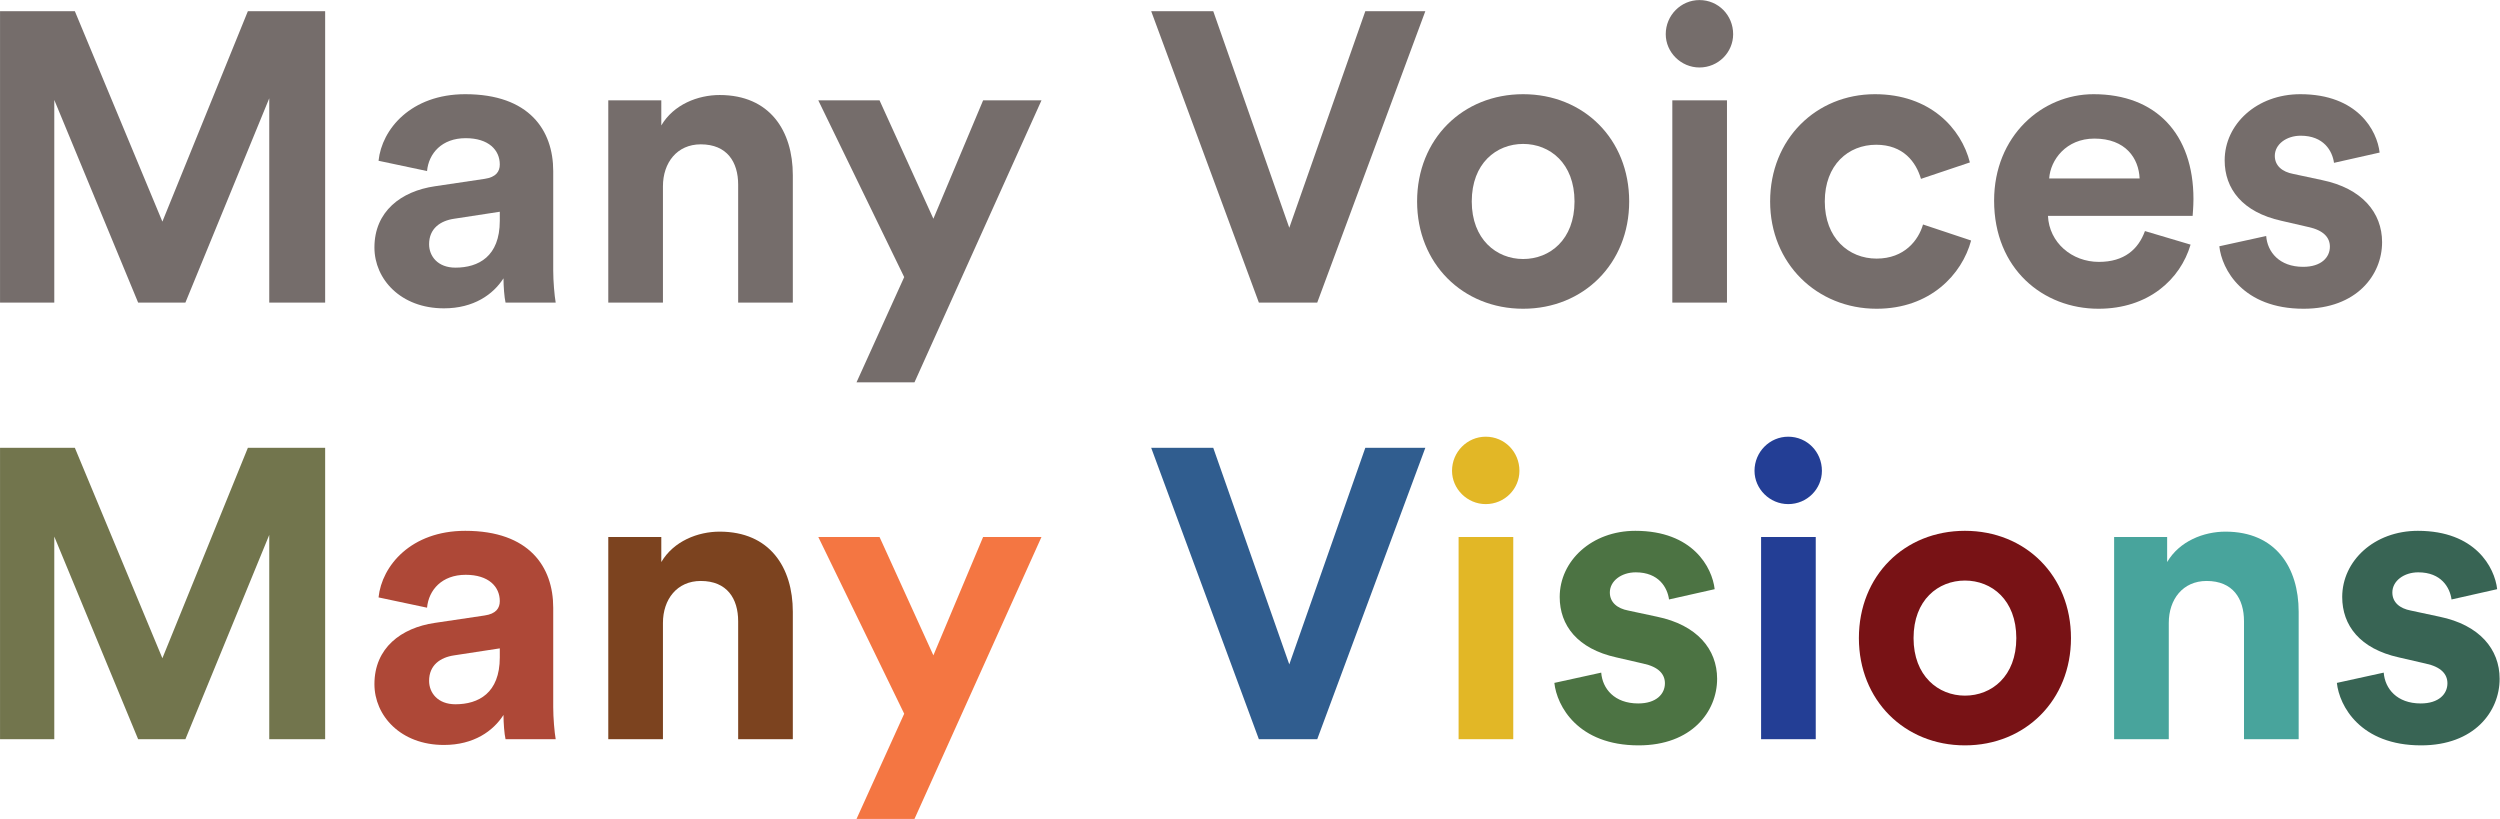 <?xml version="1.0" encoding="UTF-8" standalone="no"?>
<!DOCTYPE svg PUBLIC "-//W3C//DTD SVG 1.1//EN" "http://www.w3.org/Graphics/SVG/1.1/DTD/svg11.dtd">
<svg width="100%" height="100%" viewBox="0 0 2546 834" version="1.1" xmlns="http://www.w3.org/2000/svg" xmlns:xlink="http://www.w3.org/1999/xlink" xml:space="preserve" xmlns:serif="http://www.serif.com/" style="fill-rule:evenodd;clip-rule:evenodd;stroke-linejoin:round;stroke-miterlimit:2;">
    <g id="Layer-1" serif:id="Layer 1" transform="matrix(4.167,0,0,4.167,-379.233,-860.7)">
        <g id="Many-Visions" serif:id="Many Visions">
            <g transform="matrix(1,0,0,1,156.812,315.99)">
                <path d="M0,71.221L0,21.295L-20.492,71.221L-32.044,71.221L-52.536,21.698L-52.536,71.221L-65.796,71.221L-65.796,0L-47.514,0L-26.118,51.431L-5.223,0L13.662,0L13.662,71.221L0,71.221Z" style="fill:rgb(114,117,77);fill-rule:nonzero;"/>
            </g>
            <g transform="matrix(1,0,0,1,213.156,357.678)">
                <path d="M0,9.543L0,7.332L-11.151,9.04C-14.565,9.543 -17.278,11.451 -17.278,15.269C-17.278,18.182 -15.168,20.994 -10.849,20.994C-5.224,20.994 0,18.282 0,9.543M-15.872,1.105L-3.716,-0.703C-0.904,-1.105 0,-2.512 0,-4.218C0,-7.734 -2.712,-10.647 -8.337,-10.647C-14.164,-10.647 -17.378,-6.931 -17.78,-2.611L-29.633,-5.123C-28.83,-12.857 -21.698,-21.396 -8.438,-21.396C7.232,-21.396 13.058,-12.557 13.058,-2.611L13.058,21.698C13.058,24.309 13.36,27.825 13.662,29.533L1.406,29.533C1.104,28.228 0.904,25.516 0.904,23.606C-1.607,27.524 -6.329,30.939 -13.662,30.939C-24.209,30.939 -30.638,23.808 -30.638,16.073C-30.638,7.233 -24.109,2.31 -15.872,1.105" style="fill:rgb(174,72,55);fill-rule:nonzero;"/>
            </g>
            <g transform="matrix(1,0,0,1,253.03,336.483)">
                <path d="M0,50.728L-13.36,50.728L-13.36,1.305L-0.402,1.305L-0.402,7.433C2.611,2.31 8.538,0 13.862,0C26.118,0 31.742,8.739 31.742,19.588L31.742,50.728L18.382,50.728L18.382,21.898C18.382,16.373 15.67,12.053 9.241,12.053C3.416,12.053 0,16.575 0,22.3L0,50.728Z" style="fill:rgb(124,67,31);fill-rule:nonzero;"/>
            </g>
            <g transform="matrix(1,0,0,1,300.339,337.789)">
                <path d="M0,68.91L11.652,43.194L-9.342,0L5.625,0L18.785,28.93L30.939,0L45.203,0L14.164,68.91L0,68.91Z" style="fill:rgb(244,118,66);fill-rule:nonzero;"/>
            </g>
            <g transform="matrix(1,0,0,1,424.688,387.212)">
                <path d="M0,-71.221L14.667,-71.221L-11.752,0L-26.017,0L-52.334,-71.221L-37.167,-71.221L-18.583,-18.283L0,-71.221Z" style="fill:rgb(48,93,143);fill-rule:nonzero;"/>
            </g>
            <g transform="matrix(1,0,0,1,5.68434e-14,88.49)">
                <path d="M447.485,249.299L460.844,249.299L460.844,298.722L447.485,298.722L447.485,249.299ZM454.114,224.788C458.736,224.788 462.353,228.505 462.353,233.127C462.353,237.547 458.736,241.263 454.114,241.263C449.595,241.263 445.879,237.547 445.879,233.127C445.879,228.505 449.595,224.788 454.114,224.788" style="fill:rgb(226,183,38);fill-rule:nonzero;"/>
            </g>
            <g transform="matrix(1,0,0,1,482.341,354.061)">
                <path d="M0,16.877C0.301,20.794 3.213,24.411 9.04,24.411C13.46,24.411 15.569,22.1 15.569,19.488C15.569,17.279 14.063,15.471 10.244,14.666L3.717,13.16C-5.827,11.051 -10.146,5.325 -10.146,-1.607C-10.146,-10.445 -2.313,-17.779 8.337,-17.779C22.399,-17.779 27.12,-8.839 27.725,-3.515L16.574,-1.003C16.172,-3.917 14.063,-7.634 8.438,-7.634C4.921,-7.634 2.107,-5.524 2.107,-2.711C2.107,-0.3 3.917,1.206 6.629,1.709L13.66,3.215C23.403,5.224 28.326,11.151 28.326,18.383C28.326,26.42 22.098,34.656 9.141,34.656C-5.728,34.656 -10.85,25.014 -11.453,19.388L0,16.877Z" style="fill:rgb(76,115,67);fill-rule:nonzero;"/>
            </g>
            <g transform="matrix(1,0,0,1,5.68434e-14,88.49)">
                <path d="M521.412,249.299L534.771,249.299L534.771,298.722L521.412,298.722L521.412,249.299ZM528.041,224.788C532.663,224.788 536.278,228.505 536.278,233.127C536.278,237.547 532.663,241.263 528.041,241.263C523.521,241.263 519.805,237.547 519.805,233.127C519.805,228.505 523.521,224.788 528.041,224.788" style="fill:rgb(35,62,149);fill-rule:nonzero;"/>
            </g>
            <g transform="matrix(1,0,0,1,583.788,362.498)">
                <path d="M0,0.002C0,-9.342 -6.026,-14.062 -12.557,-14.062C-19.085,-14.062 -25.113,-9.342 -25.113,0.002C-25.113,9.242 -19.085,14.065 -12.557,14.065C-6.026,14.065 0,9.343 0,0.002M13.361,0.002C13.361,15.17 2.211,26.219 -12.557,26.219C-27.322,26.219 -38.473,15.17 -38.473,0.002C-38.473,-15.268 -27.322,-26.217 -12.557,-26.217C2.211,-26.217 13.361,-15.268 13.361,0.002" style="fill:rgb(120,18,21);fill-rule:nonzero;"/>
            </g>
            <g transform="matrix(1,0,0,1,621.051,336.483)">
                <path d="M0,50.728L-13.359,50.728L-13.359,1.305L-0.4,1.305L-0.4,7.433C2.613,2.31 8.539,0 13.862,0C26.118,0 31.744,8.739 31.744,19.588L31.744,50.728L18.384,50.728L18.384,21.898C18.384,16.373 15.671,12.053 9.242,12.053C3.416,12.053 0,16.575 0,22.3L0,50.728Z" style="fill:rgb(72,164,156);fill-rule:nonzero;"/>
            </g>
            <g transform="matrix(1,0,0,1,673.583,354.061)">
                <path d="M0,16.877C0.301,20.794 3.213,24.411 9.04,24.411C13.46,24.411 15.569,22.1 15.569,19.488C15.569,17.279 14.063,15.471 10.244,14.666L3.716,13.16C-5.827,11.051 -10.146,5.325 -10.146,-1.607C-10.146,-10.445 -2.313,-17.779 8.337,-17.779C22.399,-17.779 27.12,-8.839 27.725,-3.515L16.574,-1.003C16.172,-3.917 14.063,-7.634 8.438,-7.634C4.921,-7.634 2.107,-5.524 2.107,-2.711C2.107,-0.3 3.916,1.206 6.629,1.709L13.66,3.215C23.403,5.224 28.326,11.151 28.326,18.383C28.326,26.42 22.098,34.656 9.141,34.656C-5.728,34.656 -10.85,25.014 -11.453,19.388L0,16.877Z" style="fill:rgb(56,100,84);fill-rule:nonzero;"/>
            </g>
        </g>
        <g id="Many-Voices" serif:id="Many Voices">
            <g transform="matrix(1,0,0,1,156.812,209.281)">
                <path d="M0,71.221L0,21.296L-20.492,71.221L-32.044,71.221L-52.536,21.698L-52.536,71.221L-65.796,71.221L-65.796,0L-47.514,0L-26.118,51.431L-5.223,0L13.662,0L13.662,71.221L0,71.221Z" style="fill:rgb(117,109,107);fill-rule:nonzero;"/>
            </g>
            <g transform="matrix(1,0,0,1,213.156,250.969)">
                <path d="M0,9.542L0,7.332L-11.151,9.04C-14.565,9.542 -17.278,11.451 -17.278,15.268C-17.278,18.181 -15.168,20.994 -10.849,20.994C-5.224,20.994 0,18.281 0,9.542M-15.872,1.104L-3.716,-0.704C-0.904,-1.106 0,-2.513 0,-4.22C0,-7.736 -2.712,-10.648 -8.337,-10.648C-14.164,-10.648 -17.378,-6.932 -17.78,-2.613L-29.633,-5.124C-28.83,-12.858 -21.698,-21.397 -8.438,-21.397C7.232,-21.397 13.058,-12.557 13.058,-2.613L13.058,21.697C13.058,24.309 13.36,27.825 13.662,29.533L1.406,29.533C1.104,28.227 0.904,25.515 0.904,23.605C-1.607,27.524 -6.329,30.939 -13.662,30.939C-24.209,30.939 -30.638,23.807 -30.638,16.072C-30.638,7.232 -24.109,2.31 -15.872,1.104" style="fill:rgb(117,109,107);fill-rule:nonzero;"/>
            </g>
            <g transform="matrix(1,0,0,1,253.03,229.773)">
                <path d="M0,50.729L-13.36,50.729L-13.36,1.306L-0.402,1.306L-0.402,7.434C2.611,2.31 8.538,0 13.862,0C26.118,0 31.742,8.739 31.742,19.588L31.742,50.729L18.382,50.729L18.382,21.898C18.382,16.374 15.67,12.055 9.241,12.055C3.416,12.055 0,16.575 0,22.3L0,50.729Z" style="fill:rgb(117,109,107);fill-rule:nonzero;"/>
            </g>
            <g transform="matrix(1,0,0,1,300.339,231.079)">
                <path d="M0,68.91L11.652,43.195L-9.342,0L5.625,0L18.785,28.93L30.939,0L45.203,0L14.164,68.91L0,68.91Z" style="fill:rgb(117,109,107);fill-rule:nonzero;"/>
            </g>
            <g transform="matrix(1,0,0,1,424.688,280.502)">
                <path d="M0,-71.221L14.667,-71.221L-11.752,0L-26.017,0L-52.334,-71.221L-37.167,-71.221L-18.583,-18.283L0,-71.221Z" style="fill:rgb(117,109,107);fill-rule:nonzero;"/>
            </g>
            <g transform="matrix(1,0,0,1,475.815,255.79)">
                <path d="M0,0C0,-9.342 -6.027,-14.063 -12.558,-14.063C-19.085,-14.063 -25.114,-9.342 -25.114,0C-25.114,9.241 -19.085,14.063 -12.558,14.063C-6.027,14.063 0,9.342 0,0M13.36,0C13.36,15.168 2.21,26.218 -12.558,26.218C-27.323,26.218 -38.473,15.168 -38.473,0C-38.473,-15.269 -27.323,-26.218 -12.558,-26.218C2.21,-26.218 13.36,-15.269 13.36,0" style="fill:rgb(117,109,107);fill-rule:nonzero;"/>
            </g>
            <g transform="matrix(1,0,0,1,5.68434e-14,-124.93)">
                <path d="M499.718,356.009L513.077,356.009L513.077,405.432L499.718,405.432L499.718,356.009ZM506.347,331.498C510.969,331.498 514.584,335.215 514.584,339.836C514.584,344.256 510.969,347.973 506.347,347.973C501.827,347.973 498.11,344.256 498.11,339.836C498.11,335.215 501.827,331.498 506.347,331.498" style="fill:rgb(117,109,107);fill-rule:nonzero;"/>
            </g>
            <g transform="matrix(1,0,0,1,536.981,255.79)">
                <path d="M0,0C0,8.94 5.826,13.963 12.657,13.963C19.488,13.963 22.904,9.442 24.008,5.625L35.762,9.543C33.551,17.78 25.816,26.218 12.657,26.218C-1.908,26.218 -13.359,15.168 -13.359,0C-13.359,-15.269 -2.108,-26.218 12.255,-26.218C25.716,-26.218 33.351,-17.88 35.461,-9.543L23.507,-5.525C22.302,-9.644 19.187,-13.862 12.557,-13.862C5.728,-13.862 0,-8.94 0,0" style="fill:rgb(117,109,107);fill-rule:nonzero;"/>
            </g>
            <g transform="matrix(1,0,0,1,613.922,261.415)">
                <path d="M0,-11.25C-0.202,-16.172 -3.415,-20.994 -11.051,-20.994C-17.98,-20.994 -21.799,-15.771 -22.1,-11.25L0,-11.25ZM12.456,4.923C9.944,13.461 2.11,20.593 -10.046,20.593C-23.605,20.593 -35.56,10.85 -35.56,-5.826C-35.56,-21.597 -23.908,-31.843 -11.251,-31.843C4.018,-31.843 13.159,-22.099 13.159,-6.227C13.159,-4.319 12.959,-2.31 12.959,-2.109L-22.401,-2.109C-22.1,4.421 -16.574,9.142 -9.945,9.142C-3.717,9.142 -0.301,6.028 1.306,1.608L12.456,4.923Z" style="fill:rgb(117,109,107);fill-rule:nonzero;"/>
            </g>
            <g transform="matrix(1,0,0,1,644.856,247.352)">
                <path d="M0,16.876C0.302,20.794 3.214,24.412 9.041,24.412C13.461,24.412 15.57,22.1 15.57,19.488C15.57,17.278 14.063,15.47 10.245,14.666L3.717,13.16C-5.826,11.05 -10.146,5.324 -10.146,-1.607C-10.146,-10.446 -2.312,-17.78 8.337,-17.78C22.399,-17.78 27.121,-8.839 27.725,-3.515L16.575,-1.004C16.173,-3.917 14.063,-7.634 8.438,-7.634C4.922,-7.634 2.108,-5.524 2.108,-2.712C2.108,-0.301 3.917,1.206 6.63,1.708L13.661,3.215C23.404,5.224 28.327,11.15 28.327,18.383C28.327,26.42 22.099,34.656 9.142,34.656C-5.727,34.656 -10.849,25.014 -11.452,19.387L0,16.876Z" style="fill:rgb(117,109,107);fill-rule:nonzero;"/>
            </g>
        </g>
    </g>
</svg>
